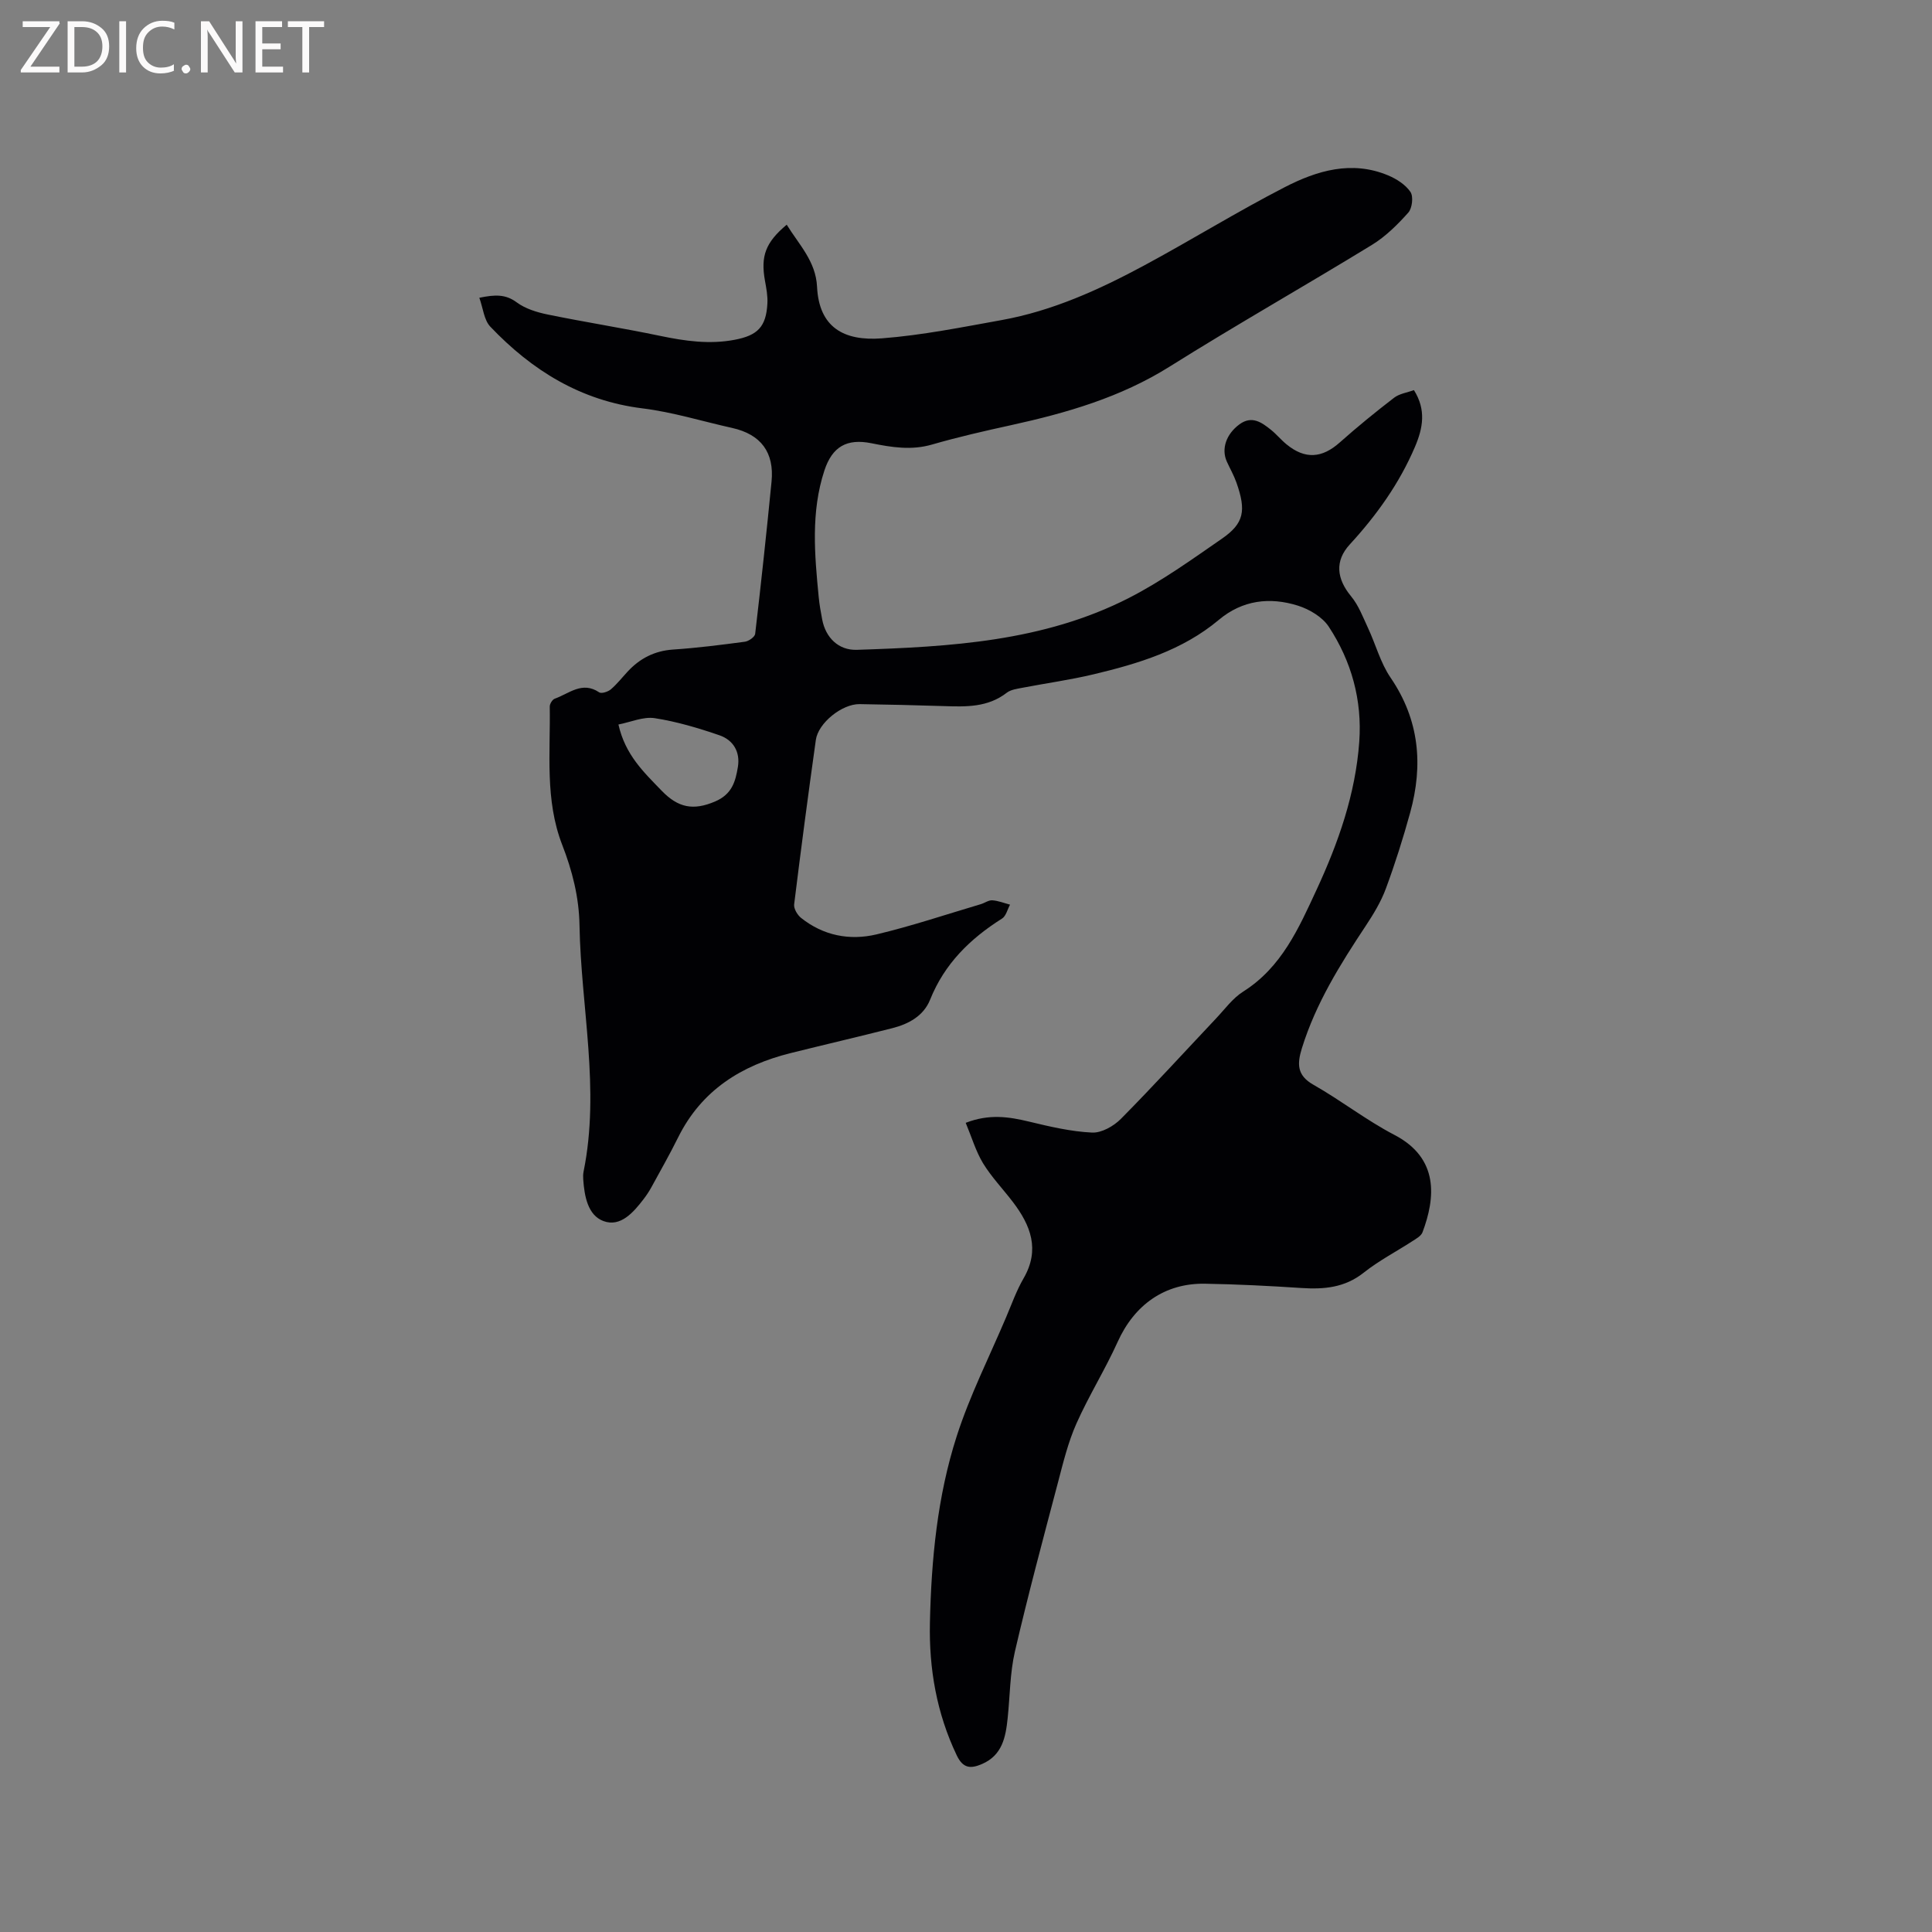 <svg enable-background="new 0 0 400 400" viewBox="0 0 400 400" xmlns="http://www.w3.org/2000/svg"><rect x="0" y="0" width="400" height="400" fill="#808080" stroke="none"/><path d="m199.94 232.47c4.89-1.9 8.98-1.25 13.17-.24 4.28 1.03 8.63 2.05 12.99 2.26 1.97.09 4.49-1.34 5.98-2.85 6.71-6.78 13.14-13.84 19.69-20.78 1.82-1.92 3.45-4.2 5.63-5.57 7.94-5.01 11.49-13.11 15.17-21.05 4.51-9.73 8.07-19.83 8.85-30.66.62-8.63-1.61-16.68-6.32-23.84-1.32-2-3.99-3.59-6.36-4.34-5.83-1.84-11.5-1.17-16.39 2.93-7.55 6.33-16.67 9.07-25.98 11.29-4.83 1.15-9.78 1.83-14.66 2.77-1.13.22-2.43.38-3.28 1.04-3.92 3.04-8.41 2.91-12.98 2.76-5.83-.19-11.65-.32-17.48-.41-3.63-.05-8.57 3.9-9.06 7.42-1.59 11.33-3.09 22.68-4.49 34.04-.11.88.67 2.19 1.43 2.8 4.61 3.68 10.06 4.73 15.61 3.42 7.29-1.73 14.41-4.13 21.6-6.26.81-.24 1.61-.85 2.38-.8 1.24.08 2.46.58 3.68.9-.54.98-.83 2.36-1.66 2.88-6.61 4.17-11.91 9.35-14.89 16.79-1.35 3.37-4.45 5.05-7.86 5.91-6.97 1.77-13.98 3.4-20.97 5.14-10.23 2.54-18.49 7.69-23.34 17.47-1.74 3.51-3.68 6.92-5.56 10.36-.46.83-.99 1.63-1.57 2.39-2.12 2.77-4.8 5.88-8.33 4.57-3.25-1.21-3.95-5.17-4.19-8.65-.04-.52-.03-1.07.07-1.58 3.47-17.07-.54-34.01-.84-51.01-.1-5.83-1.5-11.31-3.58-16.65-3.61-9.31-2.42-19.03-2.58-28.63-.01-.56.55-1.47 1.05-1.64 2.94-1.04 5.66-3.69 9.18-1.31.47.32 1.81-.11 2.4-.6 1.28-1.09 2.34-2.45 3.49-3.69 2.55-2.75 5.59-4.31 9.44-4.57 4.96-.33 9.91-.96 14.85-1.62.79-.11 2.05-.99 2.12-1.63 1.23-10.5 2.36-21 3.39-31.52.59-6.04-2.19-9.78-8.16-11.11-6.18-1.37-12.29-3.28-18.55-4.05-12.79-1.58-22.89-7.86-31.51-16.91-1.31-1.37-1.5-3.82-2.28-5.99 3.34-.69 5.47-.73 7.74.95 1.78 1.32 4.16 2.05 6.38 2.51 7.75 1.59 15.57 2.81 23.32 4.43 5.13 1.07 10.2 1.8 15.42.81 4.74-.9 6.52-2.67 6.78-7.51.09-1.56-.22-3.16-.5-4.71-.92-5.09.1-7.93 4.5-11.61 2.53 4.11 6.03 7.58 6.28 12.85.41 8.39 5.52 11.29 13.43 10.68 8.31-.64 16.56-2.3 24.78-3.78 10.52-1.9 20.17-6.28 29.5-11.3 9.79-5.27 19.25-11.14 29.13-16.22 6.66-3.43 13.86-5.59 21.39-2.44 1.75.73 3.61 1.92 4.63 3.43.64.94.37 3.37-.45 4.28-2.21 2.48-4.68 4.93-7.49 6.66-13.9 8.51-28.1 16.55-41.9 25.21-10.18 6.39-21.35 9.61-32.87 12.14-5.48 1.2-10.96 2.45-16.35 4.01-4.28 1.24-8.37.57-12.53-.27-5.09-1.03-8.12.69-9.75 5.65-2.82 8.6-2.03 17.38-1.18 26.15.15 1.58.43 3.15.73 4.71.71 3.72 3.36 6.38 7.16 6.26 19.32-.63 38.66-1.71 56.32-10.73 6.75-3.45 13-7.94 19.26-12.27 4.61-3.19 5.08-5.79 3.01-11.66-.53-1.49-1.33-2.88-1.98-4.32-1.18-2.62-.14-5.68 2.62-7.71 2.56-1.87 4.59-.41 6.52 1.14 1.15.92 2.1 2.1 3.25 3.03 3.82 3.12 7.33 2.85 10.99-.41 3.63-3.23 7.4-6.3 11.25-9.26 1.1-.85 2.69-1.06 4.11-1.58 2.57 4.09 1.87 7.85.22 11.73-3.24 7.6-7.95 14.18-13.51 20.23-3.13 3.41-2.73 7.09.28 10.73 1.55 1.87 2.45 4.3 3.5 6.55 1.6 3.42 2.58 7.23 4.68 10.3 5.97 8.75 6.77 18.08 4.05 27.94-1.46 5.3-3.12 10.56-5.03 15.72-1.01 2.73-2.57 5.3-4.19 7.75-5.28 7.96-10.31 16.02-13.18 25.25-1.01 3.25-1.11 5.65 2.39 7.63 5.7 3.23 10.93 7.34 16.73 10.36 9.35 4.86 8.48 13.11 5.84 20.16-.29.77-1.29 1.33-2.07 1.83-3.38 2.19-7 4.07-10.13 6.56-3.91 3.09-8.18 3.46-12.84 3.16-6.66-.44-13.33-.78-20-.89-8.37-.14-14.63 4.39-18.08 12.04-2.6 5.76-5.99 11.17-8.55 16.94-1.7 3.83-2.71 7.98-3.78 12.06-3.08 11.67-6.21 23.33-8.94 35.09-1.04 4.5-1.02 9.24-1.51 13.87-.41 3.89-1.11 7.61-5.28 9.43-2.34 1.01-3.94.98-5.26-1.79-4.16-8.72-5.76-17.94-5.55-27.47.29-13.07 1.53-26.11 5.54-38.58 2.71-8.43 6.75-16.43 10.22-24.61 1.16-2.73 2.16-5.56 3.64-8.11 3.43-5.94 1.46-10.96-2.23-15.8-2.05-2.69-4.44-5.17-6.19-8.04-1.49-2.48-2.33-5.37-3.57-8.34zm-71.9-82.47c1.42 6.31 5.25 9.87 8.95 13.71 3.41 3.53 6.54 4.16 11.06 2.23 3.51-1.5 4.22-4.13 4.72-7.14.52-3.15-.97-5.59-3.82-6.57-4.37-1.5-8.86-2.84-13.4-3.54-2.36-.36-4.94.81-7.51 1.31z" fill="#010104"/><g fill="#fbfafa"><path d="m12.4 4.8-6.1 9h6v1.2h-8v-.5l6.1-8.9h-5.7v-1.2h7.6v.4z"/><path d="m14 15v-10.6h3c1.6 0 2.9.5 4 1.4s1.6 2.2 1.6 3.8-.5 3-1.6 3.9-2.4 1.5-4 1.5zm1.4-9.4v8.2h1.6c1.3 0 2.4-.4 3.1-1.1s1.1-1.8 1.1-3.1-.4-2.3-1.2-3-1.8-1-3.1-1z"/><path d="m26.1 4.4v10.6h-1.4v-10.6z"/><path d="m36.1 14.6c-.8.4-1.8.6-2.9.6-1.5 0-2.7-.5-3.6-1.4s-1.4-2.2-1.4-3.8c0-1.7.5-3.1 1.5-4.1s2.3-1.6 3.9-1.6c1 0 1.8.1 2.5.4v1.4c-.8-.4-1.6-.6-2.5-.6-1.2 0-2.1.4-2.9 1.2s-1.1 1.8-1.1 3.2c0 1.3.3 2.3 1 3s1.6 1.1 2.7 1.1c1 0 2-.2 2.7-.7v1.3z"/><path d="m37.6 14.3c0-.2.1-.5.3-.6s.4-.3.6-.3c.3 0 .5.1.6.3s.3.4.3.6-.1.4-.3.6-.4.3-.6.3c-.3 0-.5-.1-.6-.3s-.3-.4-.3-.6z"/><path d="m50.2 15h-1.6l-5.3-8.2c-.2-.2-.3-.5-.4-.7 0 .2.1.7.1 1.5v7.4h-1.4v-10.6h1.7l5.2 8.1c.2.4.4.6.4.7 0-.3-.1-.8-.1-1.5v-7.3h1.4z"/><path d="m58.6 15h-5.7v-10.6h5.5v1.2h-4.1v3.4h3.8v1.2h-3.8v3.6h4.3z"/><path d="m67.1 5.6h-3.1v9.4h-1.4v-9.4h-3v-1.2h7.5z"/></g></svg>